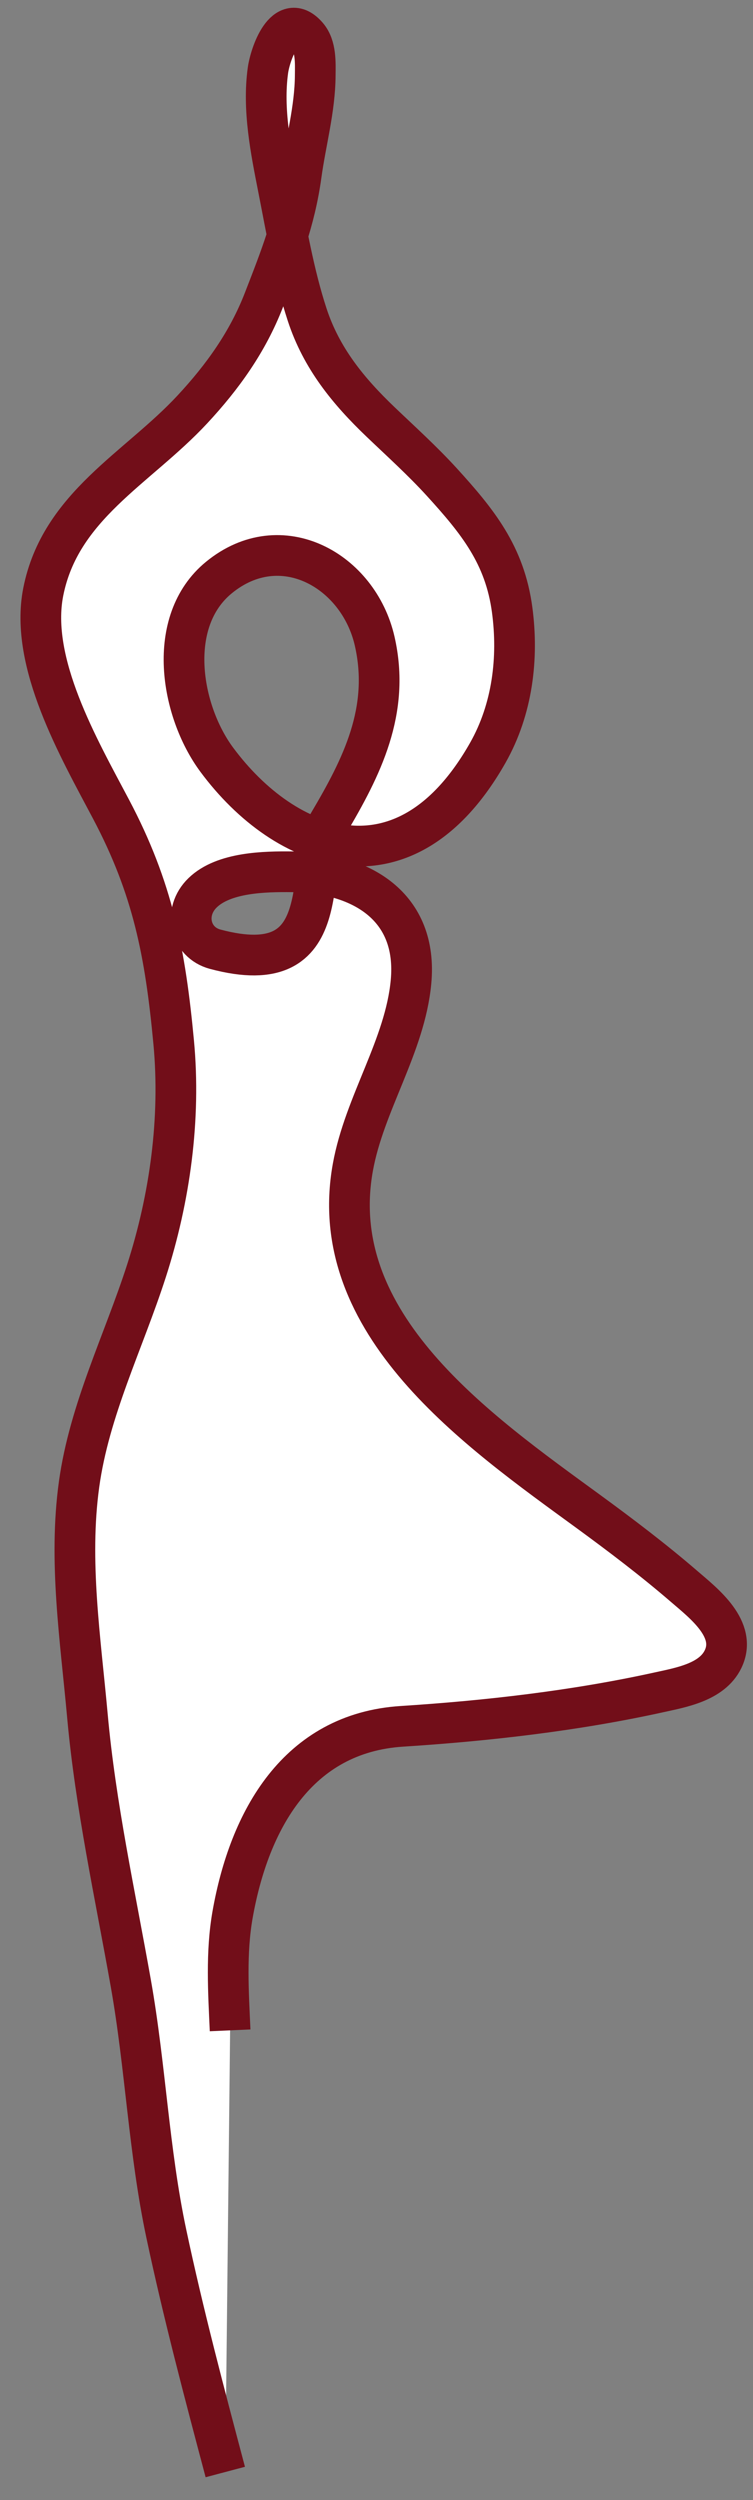 <svg xmlns="http://www.w3.org/2000/svg" xmlns:xlink="http://www.w3.org/1999/xlink" width="22px" height="73px" viewBox="0 0 22 73"><rect x="0" y="0" width="22" height="73" fill="#808080" stroke="none"/><title>Stroke 2</title><g id="Page-1" stroke="none" stroke-width="1" fill="none" fill-rule="evenodd"><g id="Landingpage" transform="translate(-887, -7243)" stroke="#720e19" stroke-width="1.189"><g id="Group-27" transform="translate(708, 7103)"><g id="Group-35-Copy-16" transform="translate(135, 121)"><path d="M50.582,91.179 C49.969,88.87 49.358,86.566 48.861,84.229 C48.346,81.808 48.254,79.346 47.823,76.914 C47.363,74.321 46.791,71.722 46.554,69.097 C46.352,66.863 46.001,64.583 46.31,62.341 C46.611,60.162 47.613,58.177 48.281,56.103 C48.965,53.98 49.283,51.665 49.075,49.439 C48.83,46.821 48.464,44.936 47.246,42.631 C46.302,40.843 44.857,38.35 45.263,36.286 C45.759,33.771 48.017,32.679 49.619,30.956 C50.506,30.003 51.236,28.982 51.708,27.766 C52.191,26.52 52.615,25.462 52.8,24.114 C52.933,23.142 53.204,22.188 53.21,21.203 C53.213,20.834 53.238,20.354 52.979,20.053 C52.329,19.299 51.891,20.585 51.827,21.063 C51.673,22.194 51.909,23.374 52.127,24.48 C52.371,25.715 52.582,26.99 52.974,28.188 C53.389,29.456 54.171,30.415 55.124,31.325 C55.725,31.899 56.341,32.455 56.902,33.069 C57.958,34.228 58.748,35.204 58.963,36.803 C59.152,38.211 58.974,39.705 58.253,40.978 C55.844,45.229 52.337,43.883 50.335,41.185 C49.271,39.751 48.835,37.14 50.396,35.863 C52.212,34.376 54.474,35.657 54.946,37.718 C55.41,39.748 54.568,41.403 53.598,43.041 C52.868,44.275 53.907,47.685 50.285,46.715 C49.551,46.518 49.341,45.629 49.919,45.068 C50.539,44.466 51.738,44.446 52.539,44.455 C54.533,44.477 56.218,45.453 56.008,47.674 C55.832,49.543 54.645,51.221 54.309,53.086 C53.483,57.667 57.96,60.776 61.184,63.129 C62.145,63.831 63.094,64.55 63.996,65.328 C64.569,65.821 65.547,66.574 65.125,67.445 C64.8,68.117 63.9,68.271 63.25,68.414 C60.803,68.953 58.24,69.246 55.741,69.406 C52.692,69.602 51.281,72.145 50.794,74.911 C50.6,76.02 50.673,77.165 50.723,78.283" id="Stroke-2" fill="#ffffff"></path></g></g></g></g></svg>